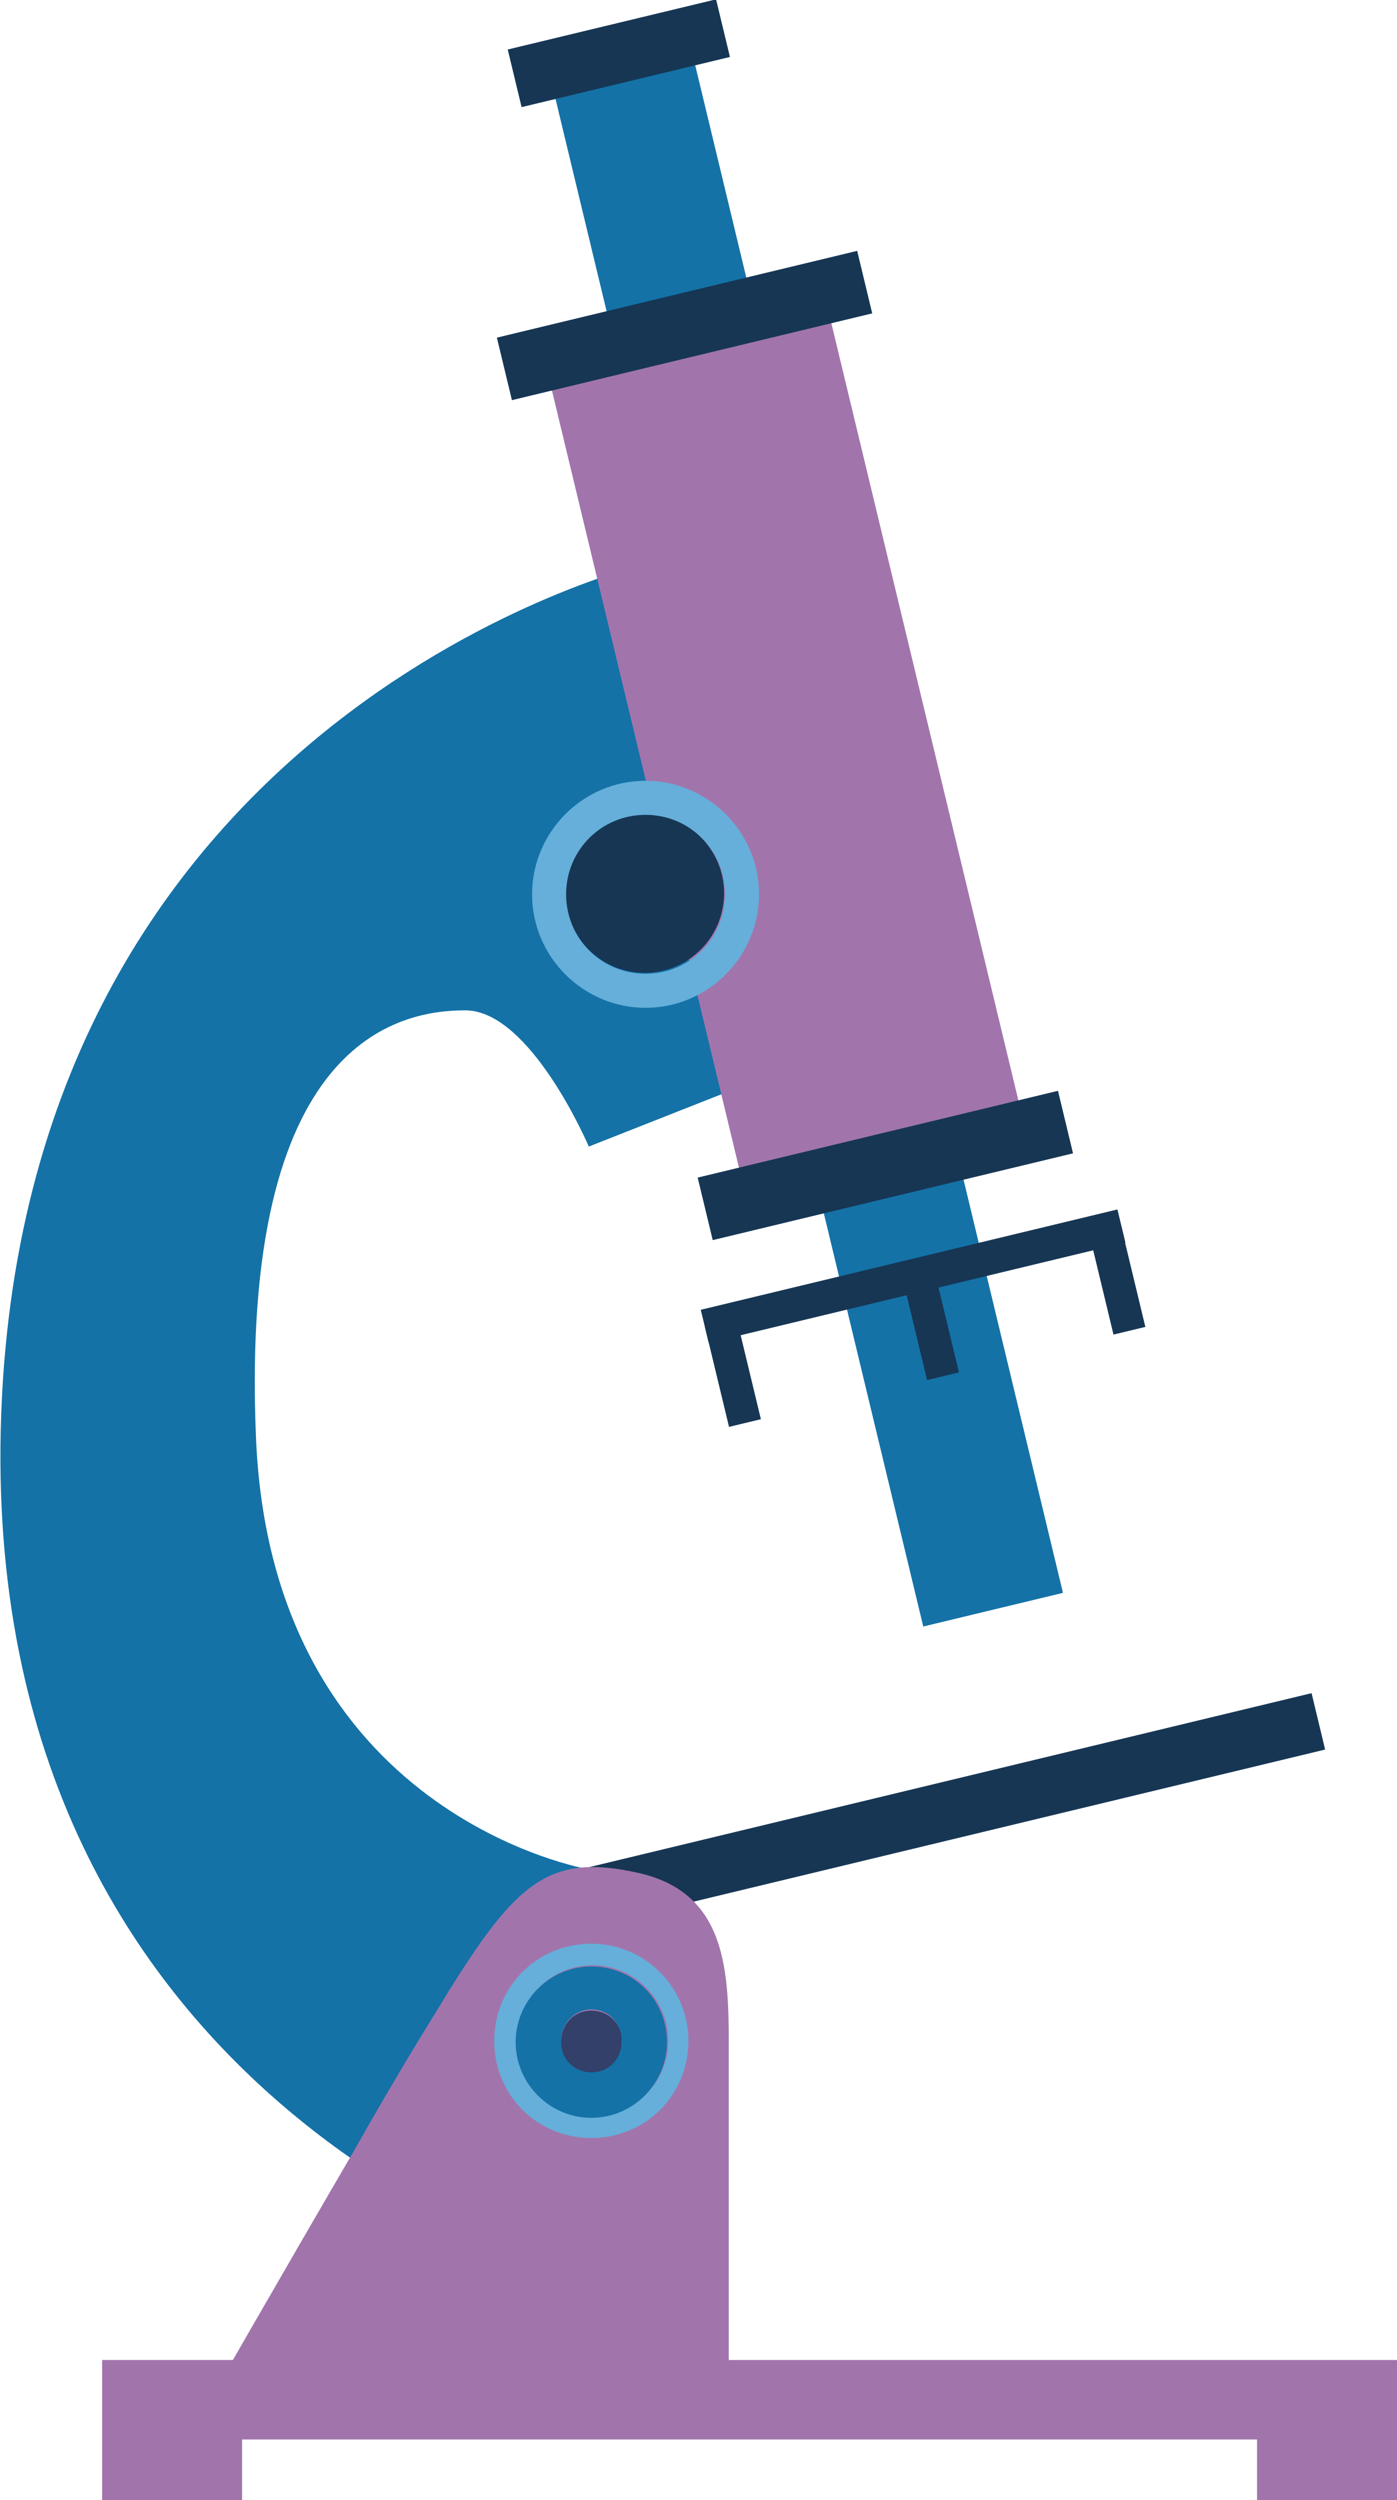 <?xml version="1.0" encoding="utf-8"?>
<!-- Generator: Adobe Illustrator 26.0.1, SVG Export Plug-In . SVG Version: 6.00 Build 0)  -->
<svg version="1.1" id="レイヤー_1" xmlns="http://www.w3.org/2000/svg" xmlns:xlink="http://www.w3.org/1999/xlink" x="0px"
	 y="0px" width="110.8px" height="198.2px" viewBox="0 0 110.8 198.2" style="enable-background:new 0 0 110.8 198.2;"
	 xml:space="preserve">
<style type="text/css">
	.st0{fill:#E5F1FB;}
	.st1{fill:#FFFFFF;stroke:#129A92;stroke-width:3.115;stroke-miterlimit:10;}
	.st2{fill:#129A92;}
	.st3{fill:#231815;}
	.st4{fill:#2E7C76;}
	.st5{fill:none;stroke:#231815;stroke-width:5.502;stroke-miterlimit:10;}
	.st6{opacity:0.25;clip-path:url(#SVGID_00000012443874828800460310000010340973421860196488_);}
	.st7{fill:#4A85BD;}
	.st8{clip-path:url(#SVGID_00000012443874828800460310000010340973421860196488_);}
	.st9{fill:none;stroke:#129A92;stroke-width:8.254;stroke-miterlimit:10;}
	.st10{fill:#FFFFFF;stroke:#3069A9;stroke-width:2.751;stroke-miterlimit:10;}
	.st11{fill:#339CD1;stroke:#231815;stroke-width:1.021;stroke-miterlimit:10;}
	.st12{fill:none;stroke:#129A92;stroke-width:3.498;stroke-miterlimit:10;}
	.st13{fill:#0F2F57;}
	.st14{clip-path:url(#SVGID_00000145745511506483335120000018248215299944727703_);}
	.st15{fill:#8EB7DD;}
	.st16{fill:none;stroke:#0F2F57;stroke-width:5.502;stroke-linecap:round;stroke-miterlimit:10;stroke-dasharray:19.672,19.672;}
	.st17{fill:none;stroke:#0F2F57;stroke-width:2.751;stroke-linecap:round;stroke-miterlimit:10;}
	.st18{clip-path:url(#SVGID_00000052093505642353619810000012450342682022896547_);}
	.st19{fill:#F8E9E1;}
	.st20{fill:#B6D6E6;}
	.st21{fill:#237E95;}
	.st22{fill:#FFFFFF;}
	.st23{fill:none;stroke:#211512;stroke-width:2.374;stroke-linecap:round;stroke-miterlimit:10;}
	.st24{fill:none;stroke:#211512;stroke-width:2.374;stroke-linecap:round;stroke-linejoin:round;stroke-miterlimit:10;}
	.st25{fill:none;stroke:#211512;stroke-width:2.016;stroke-linecap:round;stroke-miterlimit:10;}
	.st26{fill:#9E6C4A;}
	.st27{fill:none;stroke:#211512;stroke-width:2.373;stroke-linecap:round;stroke-miterlimit:10;}
	.st28{fill:#211512;}
	.st29{fill:none;stroke:#211512;stroke-width:2.373;stroke-linecap:round;stroke-linejoin:round;stroke-miterlimit:10;}
	.st30{fill:none;stroke:#344053;stroke-width:3;stroke-linecap:round;stroke-miterlimit:10;}
	.st31{fill:#F5BF2E;}
	.st32{fill:none;stroke:#344053;stroke-width:3;stroke-linecap:round;stroke-linejoin:round;stroke-miterlimit:10;}
	.st33{fill:#3AAAC3;}
	.st34{fill:#D65C80;}
	.st35{fill:#E67D94;}
	.st36{fill:#4D6183;}
	.st37{fill:#F8CD74;}
	.st38{fill:#163654;}
	.st39{fill:#1472A7;}
	.st40{fill:#A175AC;}
	.st41{fill:#65AFDA;}
	.st42{fill:#32406A;}
	.st43{fill:#74CAF2;}
	.st44{fill:#AADCF2;}
	.st45{opacity:0.5;}
	.st46{fill-rule:evenodd;clip-rule:evenodd;fill:#3AAFE0;}
	.st47{fill:#3AAFE0;}
	.st48{fill:#5DB6AC;}
	.st49{fill:#E3CBA9;}
	.st50{fill:#EFB8A5;}
	.st51{fill:#28273C;}
	.st52{fill:#EFEA3C;}
</style>
<g>
	<g>
		
			<rect x="35" y="142.5" transform="matrix(0.972 -0.234 0.234 0.972 -31.867 20.41)" class="st38" width="70.5" height="4.6"/>
	</g>
	<g>
		<path class="st39" d="M51.2,44.7c0,0-49,11.6-51.1,67.3c-2.1,55.7,46.6,68.4,46.6,68.4v-32.2c0,0-25.2-4.2-26.4-34.3
			C19,82.4,31.7,80.1,36.9,80.1c5.2,0,9.8,10.8,9.8,10.8l14.2-5.6L51.2,44.7z"/>
	</g>
	<g>
		
			<rect x="56.8" y="104.8" transform="matrix(0.972 -0.234 0.234 0.972 -23.831 16.578)" class="st38" width="2.6" height="8.2"/>
	</g>
	<g>
		<g>
			
				<rect x="68.8" y="92" transform="matrix(0.972 -0.234 0.234 0.972 -23.646 20.438)" class="st39" width="11.4" height="36.2"/>
		</g>
		<g>
			
				<rect x="46.8" y="4.2" transform="matrix(0.972 -0.234 0.234 0.972 -2.879 12.776)" class="st39" width="11.4" height="28.6"/>
		</g>
		<g>
			
				<rect x="50.9" y="24.9" transform="matrix(0.972 -0.234 0.234 0.972 -12.123 16.186)" class="st40" width="22.8" height="68.8"/>
		</g>
		<g>
			
				<rect x="39.6" y="23.3" transform="matrix(0.972 -0.234 0.234 0.972 -4.535 13.386)" class="st38" width="29.4" height="5.1"/>
		</g>
		<g>
			<rect x="40.6" y="1.9" transform="matrix(0.972 -0.234 0.234 0.972 0.362 11.579)" class="st38" width="17" height="4.7"/>
		</g>
		<g>
			
				<rect x="55.4" y="99.9" transform="matrix(0.972 -0.234 0.234 0.972 -21.646 19.701)" class="st38" width="34" height="2.7"/>
		</g>
		<g>
			
				<rect x="87.3" y="97.5" transform="matrix(0.972 -0.234 0.234 0.972 -21.275 23.493)" class="st38" width="2.6" height="8.2"/>
		</g>
	</g>
	<g>
		
			<rect x="72.5" y="101.1" transform="matrix(0.972 -0.234 0.234 0.972 -22.517 20.137)" class="st38" width="2.6" height="8.2"/>
	</g>
	<g>
		<g id="XMLID_00000101095588725228704810000011294393305306492858_">
			<g>
				<g>
					
						<ellipse transform="matrix(0.147 -0.989 0.989 0.147 -26.518 111.036)" class="st38" cx="51.2" cy="70.9" rx="6.3" ry="6.3"/>
				</g>
				<g>
					<path class="st41" d="M51.2,61.9c4.9,0,9,4,9,9c0,4.9-4,9-9,9c-4.9,0-9-4-9-9C42.2,66,46.2,61.9,51.2,61.9z M57.5,70.9
						c0-3.5-2.8-6.3-6.3-6.3c-3.5,0-6.3,2.8-6.3,6.3c0,3.5,2.8,6.3,6.3,6.3C54.7,77.2,57.5,74.4,57.5,70.9z"/>
				</g>
			</g>
		</g>
	</g>
	<g>
		<g>
			<path class="st40" d="M57.8,191.4c0,0,0-5.4,0-11.6c0-6.1,0-12.9,0-16.2c0-6.5,0.3-13.4-7.1-15.1c-7.5-1.7-10,0.9-16.3,11.3
				c-1.8,2.9-4,6.6-6.2,10.5C22.3,180.4,16,191.4,16,191.4H57.8z"/>
		</g>
	</g>
	<g>
		<g id="XMLID_00000137103923595862563990000005613221740797550505_">
			<g>
				<g>
					<g>
						<path class="st41" d="M46.9,154.1c-4.3,0-7.7,3.4-7.7,7.7c0,4.3,3.4,7.7,7.7,7.7c4.3,0,7.7-3.4,7.7-7.7
							C54.6,157.6,51.2,154.1,46.9,154.1z M41,161.8c0-3.3,2.7-6,6-6c3.3,0,6,2.7,6,6c0,3.3-2.7,6-6,6C43.6,167.8,41,165.1,41,161.8
							z"/>
					</g>
				</g>
				<g>
					<g>
						<path class="st39" d="M46.9,155.9c-3.3,0-6,2.7-6,6c0,3.3,2.7,6,6,6c3.3,0,6-2.7,6-6C52.9,158.5,50.2,155.9,46.9,155.9z
							 M44.5,161.8c0-1.4,1.1-2.5,2.4-2.5c1.4,0,2.4,1.1,2.4,2.5c0,1.4-1.1,2.4-2.4,2.4C45.6,164.3,44.5,163.2,44.5,161.8z"/>
					</g>
				</g>
				<g>
					<g>
						<path class="st42" d="M46.9,159.4c-1.4,0-2.4,1.1-2.4,2.5c0,1.4,1.1,2.4,2.4,2.4c1.4,0,2.4-1.1,2.4-2.4
							C49.4,160.5,48.3,159.4,46.9,159.4z"/>
					</g>
				</g>
			</g>
		</g>
	</g>
	<g>
		
			<rect x="55.5" y="89.9" transform="matrix(0.972 -0.234 0.234 0.972 -19.648 18.963)" class="st38" width="29.4" height="5.1"/>
	</g>
	<g id="XMLID_00000141418737216484824240000009827377995426067374_">
		<g>
			<g>
				<polygon class="st40" points="110.8,187.1 110.8,198.2 99.7,198.2 99.7,193.4 19.2,193.4 19.2,198.2 8.1,198.2 8.1,187.1 				
					"/>
			</g>
		</g>
	</g>
</g>
</svg>
